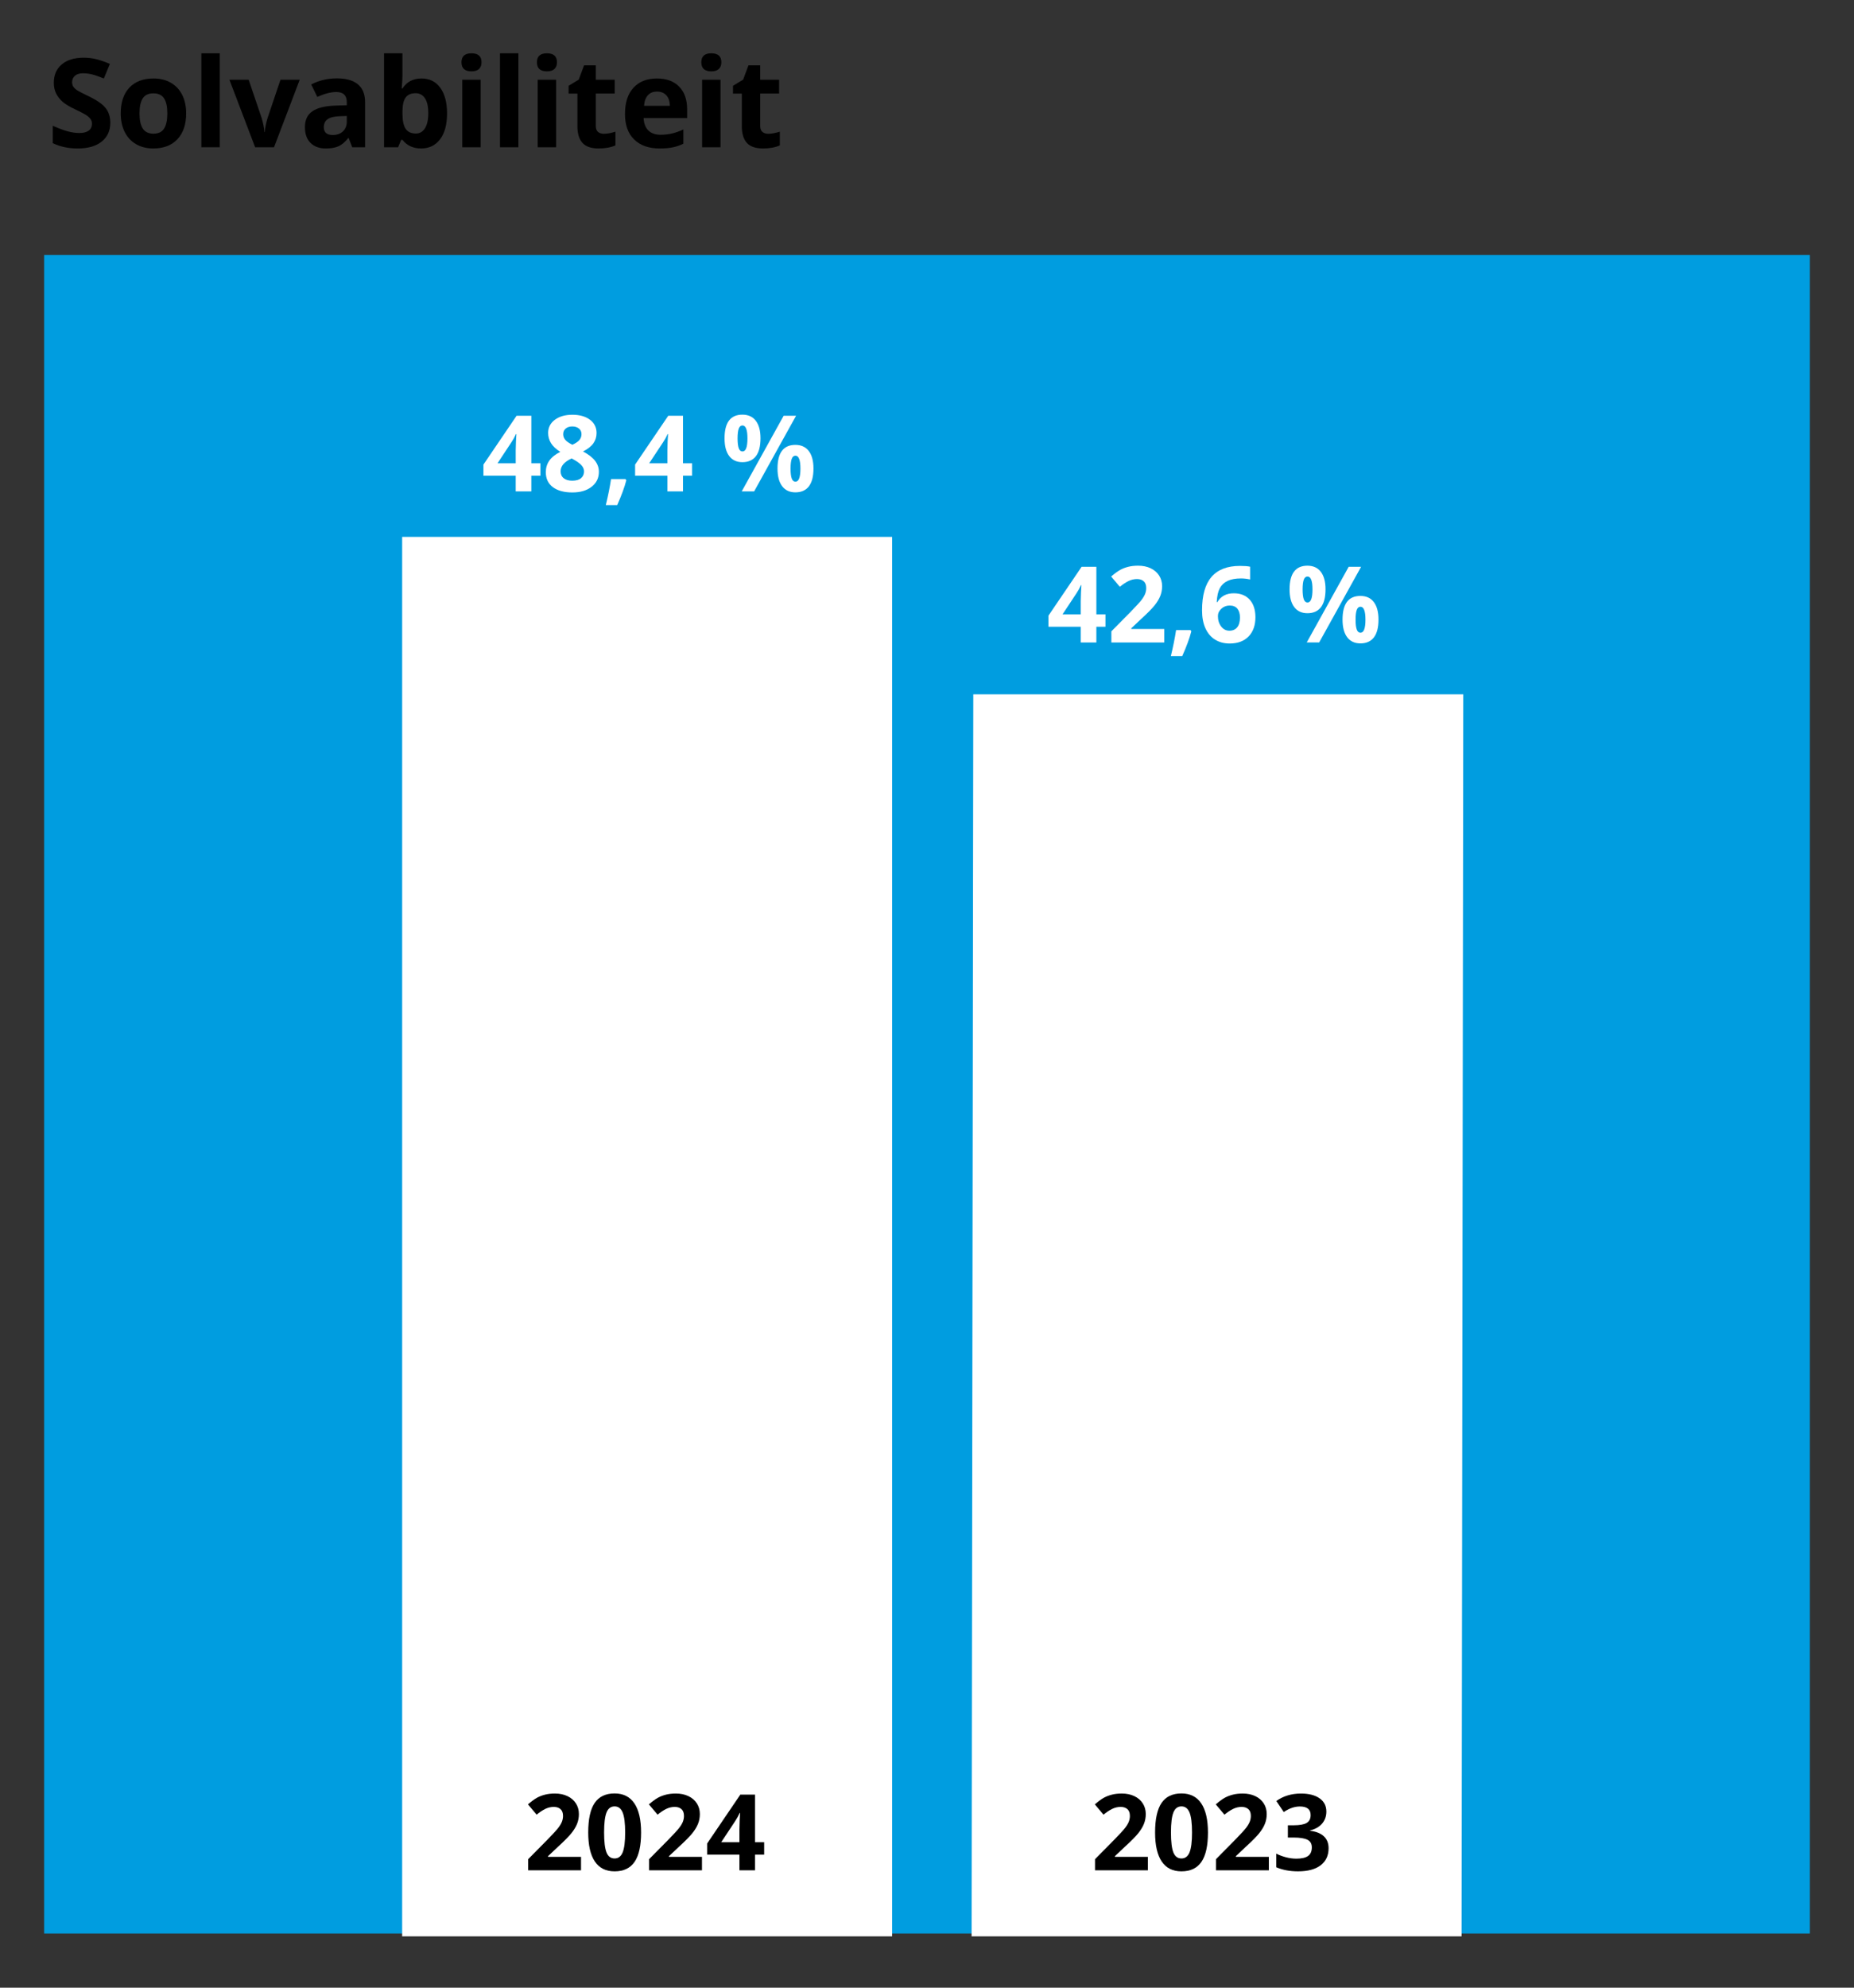 <?xml version="1.0" encoding="UTF-8"?><svg id="Laag_1" xmlns="http://www.w3.org/2000/svg" viewBox="0 0 420 450"><rect x="0" y="0" width="420" height="450" fill="#333333" stroke="none"/><defs><style>.cls-1{fill:#009de0;}.cls-2{isolation:isolate;}.cls-3{fill:#fff;}</style></defs><rect id="Rectangle_109" class="cls-1" x="10" y="57.735" width="400" height="380"/><rect id="Rectangle_123" class="cls-3" x="91.104" y="121.547" width="111" height="316.832"/><polygon id="Rectangle_124" class="cls-3" points="220.486 157.189 331.486 157.189 331.104 438.379 220.104 438.379 220.486 157.189"/><g id="_31" class="cls-2"><g class="cls-2"><path class="cls-3" d="M122.428,107.702h-2.062v3.551h-3.539v-3.551h-7.312v-2.52l7.512-11.062h3.34v10.77h2.062v2.812ZM116.827,104.89v-2.906c0-.484.02-1.188.059-2.109s.07-1.457.094-1.605h-.094c-.289.641-.637,1.266-1.043,1.875l-3.141,4.746h4.125Z"/><path class="cls-3" d="M129.67,93.898c1.641,0,2.963.373,3.967,1.119s1.506,1.752,1.506,3.018c0,.875-.242,1.654-.727,2.338s-1.266,1.295-2.344,1.834c1.281.688,2.201,1.404,2.76,2.15s.838,1.564.838,2.455c0,1.406-.551,2.537-1.652,3.393s-2.551,1.283-4.348,1.283c-1.875,0-3.348-.398-4.418-1.195s-1.605-1.926-1.605-3.387c0-.977.26-1.844.779-2.602s1.354-1.426,2.502-2.004c-.977-.617-1.68-1.277-2.109-1.98s-.645-1.473-.645-2.309c0-1.227.508-2.219,1.523-2.977s2.34-1.137,3.973-1.137ZM126.998,106.695c0,.672.234,1.195.703,1.57s1.109.562,1.922.562c.898,0,1.57-.193,2.016-.58s.668-.896.668-1.529c0-.523-.221-1.014-.662-1.471s-1.158-.943-2.15-1.459c-1.664.766-2.496,1.734-2.496,2.906ZM129.647,96.546c-.617,0-1.115.158-1.494.475s-.568.74-.568,1.271c0,.469.15.889.451,1.26s.846.752,1.635,1.143c.766-.359,1.301-.727,1.605-1.102s.457-.809.457-1.301c0-.539-.195-.965-.586-1.277s-.891-.469-1.5-.469Z"/><path class="cls-3" d="M141.881,108.734c-.406,1.578-1.094,3.449-2.062,5.613h-2.578c.508-2.078.902-4.039,1.184-5.883h3.281l.176.27Z"/><path class="cls-3" d="M156.787,107.702h-2.062v3.551h-3.539v-3.551h-7.312v-2.52l7.512-11.062h3.34v10.77h2.062v2.812ZM151.186,104.89v-2.906c0-.484.02-1.188.059-2.109s.07-1.457.094-1.605h-.094c-.289.641-.637,1.266-1.043,1.875l-3.141,4.746h4.125Z"/><path class="cls-3" d="M172.28,99.23c0,1.797-.348,3.146-1.043,4.049s-1.715,1.354-3.059,1.354c-1.289,0-2.285-.463-2.988-1.389s-1.055-2.264-1.055-4.014c0-3.57,1.348-5.355,4.043-5.355,1.32,0,2.334.463,3.041,1.389s1.061,2.248,1.061,3.967ZM167.088,99.253c0,.992.088,1.732.264,2.221s.459.732.85.732c.75,0,1.125-.984,1.125-2.953,0-1.953-.375-2.93-1.125-2.93-.391,0-.674.24-.85.721s-.264,1.217-.264,2.209ZM180.342,94.12l-9.504,17.133h-2.812l9.504-17.133h2.812ZM184.28,106.074c0,1.789-.348,3.135-1.043,4.037s-1.715,1.354-3.059,1.354c-1.289,0-2.285-.463-2.988-1.389s-1.055-2.26-1.055-4.002c0-3.57,1.348-5.355,4.043-5.355,1.32,0,2.334.463,3.041,1.389s1.061,2.248,1.061,3.967ZM179.088,106.097c0,.992.088,1.732.264,2.221s.459.732.85.732c.75,0,1.125-.984,1.125-2.953,0-1.953-.375-2.93-1.125-2.93-.391,0-.674.24-.85.721s-.264,1.217-.264,2.209Z"/></g></g><g id="_2019" class="cls-2"><g class="cls-2"><path d="M260.041,423.428h-11.977v-2.52l4.301-4.348c1.273-1.305,2.105-2.209,2.496-2.713s.672-.971.844-1.4.258-.875.258-1.336c0-.688-.189-1.199-.568-1.535s-.885-.504-1.518-.504c-.664,0-1.309.152-1.934.457s-1.277.738-1.957,1.301l-1.969-2.332c.844-.719,1.543-1.227,2.098-1.523s1.16-.525,1.816-.686,1.391-.24,2.203-.24c1.07,0,2.016.195,2.836.586s1.457.938,1.91,1.641.68,1.508.68,2.414c0,.789-.139,1.529-.416,2.221s-.707,1.4-1.289,2.127-1.607,1.762-3.076,3.105l-2.203,2.074v.164h7.465v3.047Z"/><path d="M273.647,414.862c0,2.992-.49,5.207-1.471,6.645s-2.49,2.156-4.529,2.156c-1.977,0-3.467-.742-4.471-2.227s-1.506-3.676-1.506-6.574c0-3.023.488-5.252,1.465-6.686s2.48-2.15,4.512-2.15c1.977,0,3.471.75,4.482,2.25s1.518,3.695,1.518,6.586ZM265.268,414.862c0,2.102.182,3.607.545,4.518s.975,1.365,1.834,1.365c.844,0,1.453-.461,1.828-1.383s.562-2.422.562-4.5c0-2.102-.189-3.611-.568-4.529s-.986-1.377-1.822-1.377c-.852,0-1.461.459-1.828,1.377s-.551,2.428-.551,4.529Z"/><path d="M287.44,423.428h-11.977v-2.52l4.301-4.348c1.273-1.305,2.105-2.209,2.496-2.713s.672-.971.844-1.4.258-.875.258-1.336c0-.688-.189-1.199-.568-1.535s-.885-.504-1.518-.504c-.664,0-1.309.152-1.934.457s-1.277.738-1.957,1.301l-1.969-2.332c.844-.719,1.543-1.227,2.098-1.523s1.16-.525,1.816-.686,1.391-.24,2.203-.24c1.07,0,2.016.195,2.836.586s1.457.938,1.91,1.641.68,1.508.68,2.414c0,.789-.139,1.529-.416,2.221s-.707,1.4-1.289,2.127-1.607,1.762-3.076,3.105l-2.203,2.074v.164h7.465v3.047Z"/><path d="M300.471,410.127c0,1.07-.324,1.98-.973,2.73s-1.559,1.266-2.73,1.547v.07c1.383.172,2.43.592,3.141,1.26s1.066,1.568,1.066,2.701c0,1.648-.598,2.932-1.793,3.85s-2.902,1.377-5.121,1.377c-1.859,0-3.508-.309-4.945-.926v-3.082c.664.336,1.395.609,2.191.82s1.586.316,2.367.316c1.195,0,2.078-.203,2.648-.609s.855-1.059.855-1.957c0-.805-.328-1.375-.984-1.711s-1.703-.504-3.141-.504h-1.301v-2.777h1.324c1.328,0,2.299-.174,2.912-.521s.92-.943.92-1.787c0-1.297-.812-1.945-2.438-1.945-.562,0-1.135.094-1.717.281s-1.229.512-1.939.973l-1.676-2.496c1.562-1.125,3.426-1.688,5.59-1.688,1.773,0,3.174.359,4.201,1.078s1.541,1.719,1.541,3Z"/></g></g><g id="_2020" class="cls-2"><g class="cls-2"><path d="M131.624,423.428h-11.977v-2.52l4.301-4.348c1.273-1.305,2.105-2.209,2.496-2.713s.672-.971.844-1.4.258-.875.258-1.336c0-.688-.189-1.199-.568-1.535s-.885-.504-1.518-.504c-.664,0-1.309.152-1.934.457s-1.277.738-1.957,1.301l-1.969-2.332c.844-.719,1.543-1.227,2.098-1.523s1.16-.525,1.816-.686,1.391-.24,2.203-.24c1.07,0,2.016.195,2.836.586s1.457.938,1.91,1.641.68,1.508.68,2.414c0,.789-.139,1.529-.416,2.221s-.707,1.4-1.289,2.127-1.607,1.762-3.076,3.105l-2.203,2.074v.164h7.465v3.047Z"/><path d="M145.23,414.862c0,2.992-.49,5.207-1.471,6.645s-2.49,2.156-4.529,2.156c-1.977,0-3.467-.742-4.471-2.227s-1.506-3.676-1.506-6.574c0-3.023.488-5.252,1.465-6.686s2.48-2.15,4.512-2.15c1.977,0,3.471.75,4.482,2.25s1.518,3.695,1.518,6.586ZM136.851,414.862c0,2.102.182,3.607.545,4.518s.975,1.365,1.834,1.365c.844,0,1.453-.461,1.828-1.383s.562-2.422.562-4.5c0-2.102-.189-3.611-.568-4.529s-.986-1.377-1.822-1.377c-.852,0-1.461.459-1.828,1.377s-.551,2.428-.551,4.529Z"/><path d="M159.023,423.428h-11.977v-2.52l4.301-4.348c1.273-1.305,2.105-2.209,2.496-2.713s.672-.971.844-1.4.258-.875.258-1.336c0-.688-.189-1.199-.568-1.535s-.885-.504-1.518-.504c-.664,0-1.309.152-1.934.457s-1.277.738-1.957,1.301l-1.969-2.332c.844-.719,1.543-1.227,2.098-1.523s1.16-.525,1.816-.686,1.391-.24,2.203-.24c1.07,0,2.016.195,2.836.586s1.457.938,1.91,1.641.68,1.508.68,2.414c0,.789-.139,1.529-.416,2.221s-.707,1.4-1.289,2.127-1.607,1.762-3.076,3.105l-2.203,2.074v.164h7.465v3.047Z"/><path d="M173.109,419.877h-2.062v3.551h-3.539v-3.551h-7.312v-2.52l7.512-11.062h3.34v10.77h2.062v2.812ZM167.507,417.065v-2.906c0-.484.02-1.188.059-2.109s.07-1.457.094-1.605h-.094c-.289.641-.637,1.266-1.043,1.875l-3.141,4.746h4.125Z"/></g></g><g id="_29" class="cls-2"><g class="cls-2"><path class="cls-3" d="M250.428,141.898h-2.062v3.551h-3.539v-3.551h-7.312v-2.52l7.512-11.062h3.34v10.77h2.062v2.812ZM244.827,139.086v-2.906c0-.484.02-1.188.059-2.109s.07-1.457.094-1.605h-.094c-.289.641-.637,1.266-1.043,1.875l-3.141,4.746h4.125Z"/><path class="cls-3" d="M263.741,145.449h-11.977v-2.52l4.301-4.348c1.273-1.305,2.105-2.209,2.496-2.713s.672-.971.844-1.4.258-.875.258-1.336c0-.688-.189-1.199-.568-1.535s-.885-.504-1.518-.504c-.664,0-1.309.152-1.934.457s-1.277.738-1.957,1.301l-1.969-2.332c.844-.719,1.543-1.227,2.098-1.523s1.16-.525,1.816-.686,1.391-.24,2.203-.24c1.07,0,2.016.195,2.836.586s1.457.938,1.91,1.641.68,1.508.68,2.414c0,.789-.139,1.529-.416,2.221s-.707,1.4-1.289,2.127-1.607,1.762-3.076,3.105l-2.203,2.074v.164h7.465v3.047Z"/><path class="cls-3" d="M269.881,142.929c-.406,1.578-1.094,3.449-2.062,5.613h-2.578c.508-2.078.902-4.039,1.184-5.883h3.281l.176.27Z"/><path class="cls-3" d="M272.307,138.172c0-3.391.717-5.914,2.15-7.57s3.58-2.484,6.439-2.484c.977,0,1.742.059,2.297.176v2.895c-.695-.156-1.383-.234-2.062-.234-1.242,0-2.256.188-3.041.562s-1.373.93-1.764,1.664-.621,1.777-.691,3.129h.152c.773-1.328,2.012-1.992,3.715-1.992,1.531,0,2.73.48,3.598,1.441s1.301,2.289,1.301,3.984c0,1.828-.516,3.275-1.547,4.342s-2.461,1.6-4.289,1.6c-1.266,0-2.369-.293-3.311-.879s-1.668-1.441-2.18-2.566-.768-2.48-.768-4.066ZM278.495,142.789c.773,0,1.367-.26,1.781-.779s.621-1.26.621-2.221c0-.836-.193-1.494-.58-1.975s-.971-.721-1.752-.721c-.734,0-1.361.238-1.881.715s-.779,1.031-.779,1.664c0,.93.244,1.715.732,2.355s1.107.961,1.857.961Z"/><path class="cls-3" d="M300.28,133.426c0,1.797-.348,3.146-1.043,4.049s-1.715,1.354-3.059,1.354c-1.289,0-2.285-.463-2.988-1.389s-1.055-2.264-1.055-4.014c0-3.57,1.348-5.355,4.043-5.355,1.32,0,2.334.463,3.041,1.389s1.061,2.248,1.061,3.967ZM295.088,133.449c0,.992.088,1.732.264,2.221s.459.732.85.732c.75,0,1.125-.984,1.125-2.953,0-1.953-.375-2.93-1.125-2.93-.391,0-.674.24-.85.721s-.264,1.217-.264,2.209ZM308.342,128.316l-9.504,17.133h-2.812l9.504-17.133h2.812ZM312.28,140.269c0,1.789-.348,3.135-1.043,4.037s-1.715,1.354-3.059,1.354c-1.289,0-2.285-.463-2.988-1.389s-1.055-2.26-1.055-4.002c0-3.57,1.348-5.355,4.043-5.355,1.32,0,2.334.463,3.041,1.389s1.061,2.248,1.061,3.967ZM307.088,140.293c0,.992.088,1.732.264,2.221s.459.732.85.732c.75,0,1.125-.984,1.125-2.953,0-1.953-.375-2.93-1.125-2.93-.391,0-.674.24-.85.721s-.264,1.217-.264,2.209Z"/></g></g><g id="Solvabiliteit" class="cls-2"><g class="cls-2"><path d="M24.986,27.789c0,1.805-.65,3.227-1.949,4.266s-3.105,1.559-5.42,1.559c-2.133,0-4.02-.401-5.66-1.203v-3.938c1.348.602,2.49,1.025,3.424,1.271.935.246,1.789.369,2.564.369.93,0,1.643-.178,2.139-.533.497-.355.746-.884.746-1.586,0-.392-.109-.74-.328-1.046s-.541-.6-.965-.882-1.287-.733-2.59-1.354c-1.223-.574-2.139-1.126-2.748-1.654-.611-.528-1.1-1.144-1.463-1.846-.365-.702-.547-1.522-.547-2.461,0-1.769.599-3.158,1.797-4.17,1.199-1.012,2.855-1.518,4.971-1.518,1.039,0,2.029.123,2.973.369s1.93.593,2.961,1.039l-1.367,3.295c-1.066-.438-1.949-.743-2.646-.916s-1.383-.26-2.057-.26c-.803,0-1.418.187-1.846.561-.43.374-.643.861-.643,1.463,0,.374.086.699.26.978.172.278.448.547.826.807.379.26,1.273.727,2.688,1.401,1.867.894,3.148,1.789,3.842,2.687.691.897,1.039,1.998,1.039,3.302Z"/><path d="M42.171,25.67c0,2.488-.656,4.435-1.969,5.838s-3.141,2.105-5.482,2.105c-1.469,0-2.762-.321-3.883-.964s-1.982-1.565-2.584-2.769-.902-2.606-.902-4.211c0-2.497.65-4.438,1.955-5.824,1.303-1.386,3.135-2.078,5.496-2.078,1.467,0,2.762.319,3.883.957s1.982,1.554,2.584,2.748.902,2.593.902,4.197ZM31.603,25.67c0,1.513.248,2.657.744,3.432.497.774,1.307,1.162,2.428,1.162,1.111,0,1.911-.385,2.398-1.155.488-.771.732-1.916.732-3.438,0-1.513-.246-2.647-.738-3.404s-1.299-1.135-2.42-1.135c-1.113,0-1.914.376-2.406,1.128s-.738,1.889-.738,3.411Z"/><path d="M49.787,33.34h-4.17V12.066h4.17v21.273Z"/><path d="M57.798,33.34l-5.824-15.285h4.361l2.953,8.709c.328,1.103.533,2.146.615,3.131h.082c.045-.875.25-1.919.615-3.131l2.939-8.709h4.361l-5.824,15.285h-4.279Z"/><path d="M79.796,33.34l-.807-2.078h-.109c-.703.884-1.425,1.497-2.168,1.839-.742.342-1.711.513-2.904.513-1.469,0-2.623-.419-3.467-1.258-.843-.839-1.264-2.032-1.264-3.582,0-1.622.566-2.818,1.701-3.589s2.846-1.196,5.135-1.278l2.652-.082v-.67c0-1.55-.793-2.324-2.379-2.324-1.223,0-2.658.369-4.307,1.107l-1.381-2.816c1.758-.921,3.709-1.381,5.852-1.381,2.051,0,3.623.446,4.717,1.34s1.641,2.251,1.641,4.074v10.186h-2.912ZM78.566,26.258l-1.613.055c-1.213.036-2.115.255-2.707.656-.594.401-.889,1.012-.889,1.832,0,1.176.674,1.764,2.023,1.764.965,0,1.738-.278,2.316-.834.579-.556.869-1.294.869-2.215v-1.258Z"/><path d="M95.505,17.767c1.805,0,3.217.704,4.238,2.112,1.02,1.408,1.531,3.338,1.531,5.79,0,2.524-.527,4.479-1.58,5.865s-2.486,2.078-4.299,2.078c-1.797,0-3.205-.651-4.225-1.955h-.287l-.697,1.682h-3.186V12.066h4.17v4.949c0,.629-.055,1.636-.164,3.021h.164c.975-1.513,2.42-2.27,4.334-2.27ZM94.165,21.103c-1.031,0-1.783.316-2.256.95-.475.634-.721,1.68-.738,3.138v.451c0,1.641.243,2.816.73,3.527.488.711,1.26,1.066,2.318,1.066.855,0,1.537-.395,2.043-1.183s.76-1.935.76-3.438-.256-2.632-.766-3.384c-.512-.752-1.209-1.128-2.092-1.128Z"/><path d="M104.542,14.103c0-1.358.756-2.037,2.27-2.037,1.512,0,2.27.679,2.27,2.037,0,.647-.189,1.15-.568,1.511-.378.36-.945.54-1.701.54-1.514,0-2.27-.684-2.27-2.051ZM108.89,33.34h-4.17v-15.285h4.17v15.285Z"/><path d="M117.435,33.34h-4.17V12.066h4.17v21.273Z"/><path d="M121.632,14.103c0-1.358.756-2.037,2.27-2.037,1.512,0,2.27.679,2.27,2.037,0,.647-.189,1.15-.568,1.511-.378.36-.945.54-1.701.54-1.514,0-2.27-.684-2.27-2.051ZM125.98,33.34h-4.17v-15.285h4.17v15.285Z"/><path d="M136.794,30.291c.729,0,1.604-.159,2.625-.479v3.104c-1.039.465-2.316.697-3.828.697-1.668,0-2.883-.422-3.645-1.265-.761-.843-1.141-2.107-1.141-3.794v-7.369h-1.996v-1.764l2.297-1.395,1.203-3.227h2.666v3.254h4.279v3.131h-4.279v7.369c0,.593.166,1.03.498,1.312.333.282.773.424,1.32.424Z"/><path d="M149.427,33.613c-2.461,0-4.385-.679-5.77-2.037-1.387-1.358-2.078-3.281-2.078-5.77,0-2.562.64-4.541,1.92-5.94,1.281-1.399,3.051-2.099,5.312-2.099,2.16,0,3.842.615,5.045,1.846s1.805,2.931,1.805,5.1v2.023h-9.857c.045,1.185.396,2.11,1.053,2.775s1.576.998,2.762.998c.92,0,1.791-.096,2.611-.287s1.676-.497,2.57-.916v3.227c-.73.364-1.51.636-2.338.813-.83.178-1.842.267-3.035.267ZM148.839,20.734c-.885,0-1.578.28-2.078.841-.502.561-.789,1.355-.861,2.386h5.852c-.02-1.03-.287-1.825-.807-2.386s-1.223-.841-2.105-.841Z"/><path d="M158.874,14.103c0-1.358.756-2.037,2.27-2.037,1.512,0,2.27.679,2.27,2.037,0,.647-.189,1.15-.568,1.511-.378.36-.945.54-1.701.54-1.514,0-2.27-.684-2.27-2.051ZM163.222,33.34h-4.17v-15.285h4.17v15.285Z"/><path d="M174.037,30.291c.729,0,1.604-.159,2.625-.479v3.104c-1.039.465-2.316.697-3.828.697-1.668,0-2.883-.422-3.645-1.265-.761-.843-1.141-2.107-1.141-3.794v-7.369h-1.996v-1.764l2.297-1.395,1.203-3.227h2.666v3.254h4.279v3.131h-4.279v7.369c0,.593.166,1.03.498,1.312.333.282.773.424,1.32.424Z"/></g></g></svg>